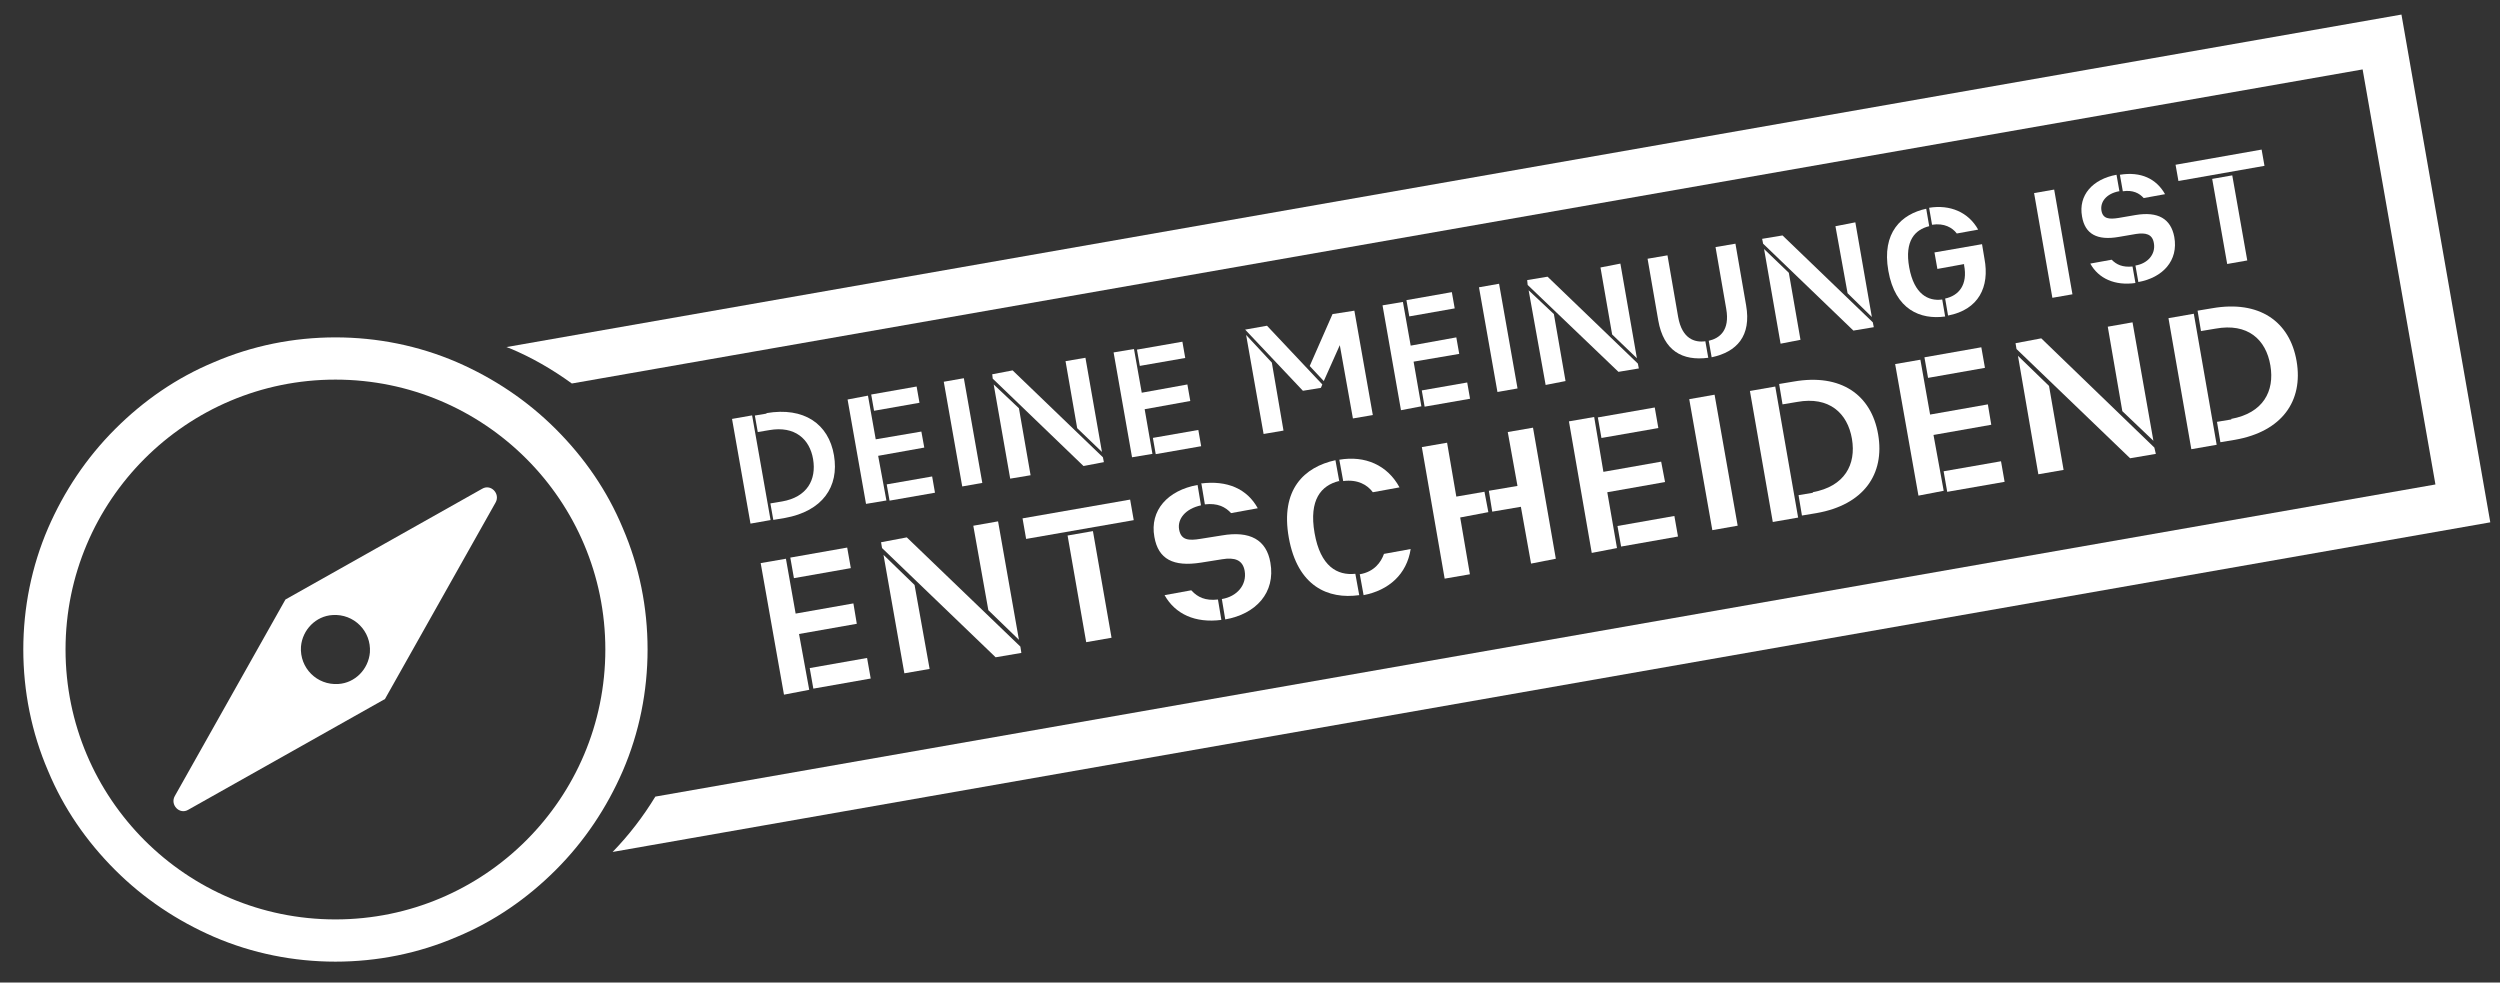 <?xml version="1.0" encoding="UTF-8"?>
<svg id="Ebene_1" xmlns="http://www.w3.org/2000/svg" version="1.1" viewBox="0 0 515 202.4">
  <rect x="0" y="0" width="515" height="202.4" fill="#333333" stroke="none"/>
  <!-- Generator: Adobe Illustrator 29.2.1, SVG Export Plug-In . SVG Version: 2.1.0 Build 116)  -->
  <defs>
    <style>
      .st0 {
        fill: #fff;
      }
    </style>
  </defs>
  <path class="st0" d="M157.9,85.2l-2.4.4.6,3.4,2.4-.4c5.2-.9,8.3,1.8,9,6,.7,4.2-1.2,7.8-6.4,8.7l-2.4.4.6,3.4,2.4-.4c7.7-1.4,11.2-6.4,10.1-12.9-1.1-6.5-6.2-10-13.9-8.7Z"/>
  <rect class="st0" x="152.6" y="85.9" width="4.2" height="21.9" transform="translate(-14.4 28.2) rotate(-10)"/>
  <rect class="st0" x="182.9" y="98.8" width="9.5" height="3.4" transform="translate(-14.5 33.9) rotate(-9.9)"/>
  <rect class="st0" x="179.7" y="80.6" width="9.5" height="3.4" transform="translate(-11.5 33.1) rotate(-10)"/>
  <polygon class="st0" points="174.6 82.3 178.4 103.8 182.6 103.1 180.9 93.9 190.4 92.2 189.8 88.9 180.4 90.5 178.8 81.5 174.6 82.3"/>
  <rect class="st0" x="196.2" y="78.3" width="4.2" height="21.9" transform="translate(-12.4 35.6) rotate(-10)"/>
  <polygon class="st0" points="223.6 73.7 219.5 74.4 221.9 88.2 227 93.1 223.6 73.7"/>
  <polygon class="st0" points="204.7 79.2 208.1 98.6 212.3 97.9 209.9 84.1 204.7 79.2"/>
  <polygon class="st0" points="204.4 77.1 204.5 78 223.2 96 227.4 95.2 227.2 94.2 208.6 76.3 204.4 77.1"/>
  <rect class="st0" x="234.5" y="71" width="9.5" height="3.4" transform="translate(-9 42.4) rotate(-9.9)"/>
  <polygon class="st0" points="229.4 72.6 233.2 94.2 237.4 93.5 235.8 84.3 245.2 82.6 244.6 79.2 235.2 80.9 233.6 71.9 229.4 72.6"/>
  <rect class="st0" x="237.7" y="89.2" width="9.5" height="3.4" transform="translate(-12 43.2) rotate(-9.9)"/>
  <polygon class="st0" points="274.5 64.7 269.8 75.4 272.7 78.5 276 71.1 278.7 86.2 282.8 85.5 279 64 274.5 64.7"/>
  <polygon class="st0" points="260.3 89.4 264.4 88.7 262 74.7 256.7 69 260.3 89.4"/>
  <polygon class="st0" points="256.5 67.9 268.4 80.5 272.1 79.9 272.4 79.2 261 67.1 256.5 67.9"/>
  <rect class="st0" x="289.9" y="61.2" width="9.5" height="3.4" transform="translate(-6.4 51.9) rotate(-10)"/>
  <polygon class="st0" points="284.8 62.9 288.6 84.5 292.8 83.7 291.2 74.5 300.6 72.9 300 69.5 290.6 71.2 289 62.2 284.8 62.9"/>
  <rect class="st0" x="293.1" y="79.4" width="9.5" height="3.4" transform="translate(-9.5 52.6) rotate(-9.9)"/>
  <rect class="st0" x="306.5" y="58.9" width="4.2" height="21.9" transform="translate(-7.4 54.4) rotate(-10)"/>
  <polygon class="st0" points="333.8 54.3 329.7 55.1 332.1 68.9 337.2 73.8 333.8 54.3"/>
  <polygon class="st0" points="314.6 57.7 314.7 58.7 333.4 76.6 337.6 75.9 337.4 74.9 318.8 57 314.6 57.7"/>
  <polygon class="st0" points="318.4 79.3 322.5 78.5 320.1 64.7 314.9 59.8 318.4 79.3"/>
  <path class="st0" d="M352,70.2l.6,3.4c5.2-1.1,8.2-4.4,7.1-10.7l-2.2-12.7-4.1.7,2.2,12.7c.8,4.5-1.4,6.1-3.6,6.6Z"/>
  <path class="st0" d="M345.7,65.3l-2.2-12.7-4.1.7,2.2,12.7c1.1,6.3,5,8.4,10.3,7.7l-.6-3.4c-2.2.3-4.8-.5-5.6-5Z"/>
  <polygon class="st0" points="363 49.2 363.2 50.2 381.8 68.1 386 67.4 385.8 66.4 367.2 48.5 363 49.2"/>
  <polygon class="st0" points="368.5 56.2 363.4 51.3 366.8 70.8 370.9 70 368.5 56.2"/>
  <polygon class="st0" points="382.2 45.8 378.1 46.6 380.6 60.4 385.6 65.3 382.2 45.8"/>
  <path class="st0" d="M397.4,46.5l-.6-3.5c-5.1,1.1-9.2,4.9-7.8,12.8,1.4,8,6.6,10.1,11.7,9.4l-.6-3.5c-2.9.4-5.8-1.1-6.8-6.6-1-5.5,1.2-7.8,4.1-8.5Z"/>
  <path class="st0" d="M397.4,42.8l.6,3.5c2.5-.4,4.2.6,5.1,1.8l4.4-.8c-2-3.6-5.8-5.2-10.1-4.5Z"/>
  <path class="st0" d="M408.3,50.3l-9.8,1.7.6,3.4,5.5-1v.2c.8,4.1-1.1,6.3-3.9,6.9l.6,3.5c6.3-1.2,8.6-5.9,7.5-11.7l-.5-3Z"/>
  <rect class="st0" x="420.8" y="38.9" width="4.2" height="21.9" transform="translate(-2.2 73.8) rotate(-9.9)"/>
  <path class="st0" d="M441.6,40.8l4.4-.8c-1.8-3.2-5-4.7-9.3-4l.6,3.4c2.1-.3,3.4.4,4.3,1.4Z"/>
  <path class="st0" d="M436.6,39.4l-.6-3.4c-4.9.9-7.9,4.2-7.1,8.6.6,3.6,3.1,5,7.6,4.2l3.5-.6c2-.3,3.4,0,3.7,1.9.4,2.3-1.3,4.2-3.8,4.6l.6,3.4c5-.9,8.3-4.4,7.4-9.3-.7-3.7-3.3-5.3-8-4.5l-3.5.6c-1.9.3-3.2.2-3.5-1.5-.3-1.8,1-3.5,3.6-4Z"/>
  <path class="st0" d="M439.3,54.9c-2.1.2-3.3-.4-4.3-1.4l-4.4.8c1.7,3.1,5.1,4.6,9.3,4l-.6-3.4Z"/>
  <rect class="st0" x="448.4" y="32.7" width="18" height="3.4" transform="translate(.9 79.6) rotate(-10)"/>
  <rect class="st0" x="457.2" y="36.6" width="4.2" height="17.8" transform="translate(-.9 80.2) rotate(-10)"/>
  <polygon class="st0" points="175.8 124.3 163.9 126.4 161.9 115.1 156.7 116 161.5 143.1 166.7 142.1 164.6 130.6 176.5 128.5 175.8 124.3"/>
  <rect class="st0" x="163" y="113.9" width="11.9" height="4.3" transform="translate(-17.5 31) rotate(-10)"/>
  <rect class="st0" x="167" y="136.7" width="12" height="4.3" transform="translate(-21.4 32) rotate(-10)"/>
  <polygon class="st0" points="186.3 138.7 191.5 137.8 188.4 120.5 182 114.3 186.3 138.7"/>
  <polygon class="st0" points="203.6 125.7 209.9 131.8 205.6 107.4 200.5 108.3 203.6 125.7"/>
  <polygon class="st0" points="181.5 111.7 181.7 112.9 205.1 135.4 210.4 134.5 210.2 133.2 186.8 110.7 181.5 111.7"/>
  <rect class="st0" x="210.9" y="104.6" width="22.5" height="4.3" transform="translate(-15.1 40) rotate(-9.9)"/>
  <rect class="st0" x="221.9" y="109.5" width="5.3" height="22.3" transform="translate(-17.5 40.6) rotate(-9.9)"/>
  <path class="st0" d="M247.4,104.1l-.7-4.2c-6.1,1.1-9.9,5.2-8.9,10.7.8,4.6,3.9,6.2,9.6,5.3l4.4-.7c2.5-.4,4.2.1,4.6,2.4.5,2.9-1.6,5.3-4.7,5.8l.7,4.2c6.3-1.1,10.4-5.5,9.3-11.7-.8-4.7-4.2-6.6-10-5.6l-4.4.7c-2.4.4-4,.3-4.4-1.9-.4-2.2,1.3-4.3,4.5-5Z"/>
  <path class="st0" d="M247.5,99.7l.7,4.2c2.6-.3,4.2.5,5.4,1.8l5.5-1c-2.2-4-6.3-5.8-11.7-5.1Z"/>
  <path class="st0" d="M245.4,121.6l-5.5,1c2.2,3.9,6.3,5.8,11.7,5.1l-.7-4.2c-2.6.3-4.2-.5-5.4-1.8Z"/>
  <path class="st0" d="M275.9,99.2l-.8-4.4c-6.4,1.4-11.4,6-9.6,16,1.8,10,8.1,12.7,14.5,11.8l-.8-4.4c-3.7.4-7.2-1.5-8.4-8.4-1.2-6.9,1.4-9.8,5-10.7Z"/>
  <path class="st0" d="M280.1,118.2l.8,4.4c5.2-1,8.9-4.3,9.7-9.5l-5.5,1c-.6,1.7-2,3.7-5,4.2Z"/>
  <path class="st0" d="M275.9,94.7l.8,4.4c3-.4,5,.8,6.1,2.3l5.5-1c-2.5-4.6-7.1-6.6-12.4-5.7Z"/>
  <polygon class="st0" points="298.1 91.2 292.9 92.1 297.6 119.2 302.8 118.3 300.8 106.6 306.6 105.5 305.8 101.3 300 102.3 298.1 91.2"/>
  <polygon class="st0" points="312.6 100.1 306.7 101.1 307.4 105.4 313.3 104.4 315.4 116.1 320.5 115.1 315.8 88.1 310.6 89 312.6 100.1"/>
  <polygon class="st0" points="342.2 95.1 330.3 97.2 328.4 85.9 323.2 86.8 327.9 113.9 333.1 112.9 331.1 101.4 343 99.3 342.2 95.1"/>
  <rect class="st0" x="329.5" y="84.7" width="11.9" height="4.3" transform="translate(-10 59.2) rotate(-9.9)"/>
  <rect class="st0" x="333.5" y="107.5" width="11.9" height="4.3" transform="translate(-13.9 60.4) rotate(-10)"/>
  <rect class="st0" x="350.3" y="81.8" width="5.3" height="27.4" transform="translate(-11.2 62.5) rotate(-10)"/>
  <path class="st0" d="M373.5,101.5l-3,.5.7,4.2,3-.5c9.7-1.7,14.1-8,12.7-16.2-1.4-8.2-7.7-12.6-17.4-10.9l-3,.5.7,4.2,3-.5c6.6-1.2,10.4,2.3,11.3,7.6.9,5.3-1.5,9.8-8.1,11Z"/>
  <rect class="st0" x="362.8" y="79.6" width="5.3" height="27.4" transform="translate(-10.6 64.5) rotate(-9.9)"/>
  <rect class="st0" x="396.7" y="72.9" width="11.9" height="4.3" transform="translate(-6.9 70.7) rotate(-10)"/>
  <rect class="st0" x="400.7" y="95.7" width="12" height="4.3" transform="translate(-10.8 71.7) rotate(-9.9)"/>
  <polygon class="st0" points="397.6 85.4 395.6 74.1 390.4 75 395.2 102.1 400.4 101.1 398.3 89.6 410.2 87.5 409.5 83.3 397.6 85.4"/>
  <polygon class="st0" points="443.6 90.8 439.3 66.4 434.2 67.3 437.2 84.7 443.6 90.8"/>
  <polygon class="st0" points="419.9 97.7 425.1 96.8 422.1 79.5 415.7 73.3 419.9 97.7"/>
  <polygon class="st0" points="415.4 71.9 438.8 94.4 444.1 93.5 443.8 92.2 420.5 69.7 415.2 70.7 415.4 71.9"/>
  <rect class="st0" x="449" y="64.5" width="5.3" height="27.4" transform="translate(-6.7 79.2) rotate(-9.9)"/>
  <path class="st0" d="M459.7,86.4l-3,.5.7,4.2,3-.5c9.7-1.7,14.1-8,12.7-16.2-1.4-8.2-7.7-12.6-17.4-10.9l-3,.5.7,4.2,3-.5c6.6-1.2,10.4,2.2,11.3,7.6.9,5.3-1.5,9.8-8.1,11Z"/>
  <path class="st0" d="M494.7,3L104.3,71.5c.2,0,.4.2.6.2,4.6,1.9,8.9,4.4,12.9,7.3L486.7,14.3l15,85.5-366.7,64.3c-2.5,4.1-5.4,7.9-8.8,11.4l386.8-67.9L494.7,3Z"/>
  <path class="st0" d="M99.3,100.7l-40.5,22.8-22.8,40.5c-1,1.8,1,3.9,2.8,2.8l40.5-22.8,22.8-40.5c1-1.8-1-3.9-2.8-2.8ZM76.2,134.4c-.3,3.5-3.1,6.3-6.5,6.5-4.4.3-8-3.3-7.7-7.7.3-3.5,3.1-6.3,6.5-6.5,4.4-.3,8,3.3,7.7,7.7Z"/>
  <path class="st0" d="M133.4,133.8c0-8.7-1.7-17.1-5.1-25-3.2-7.7-7.9-14.5-13.8-20.4-5.9-5.9-12.8-10.5-20.4-13.8-7.9-3.4-16.4-5.1-25-5.1s-17.1,1.7-25,5.1c-7.7,3.2-14.5,7.9-20.4,13.8-5.9,5.9-10.5,12.8-13.8,20.4-3.4,7.9-5.1,16.4-5.1,25s1.7,17.1,5.1,25c3.2,7.7,7.9,14.5,13.8,20.4s12.8,10.5,20.4,13.8c7.9,3.4,16.4,5.1,25,5.1s17.1-1.7,25-5.1c7.7-3.2,14.5-7.9,20.4-13.8,5.9-5.9,10.5-12.8,13.8-20.4,3.4-7.9,5.1-16.4,5.1-25ZM69.1,189.4c-30.7,0-55.6-24.9-55.6-55.6s24.9-55.6,55.6-55.6,55.6,24.9,55.6,55.6-24.9,55.6-55.6,55.6Z"/>
</svg>
